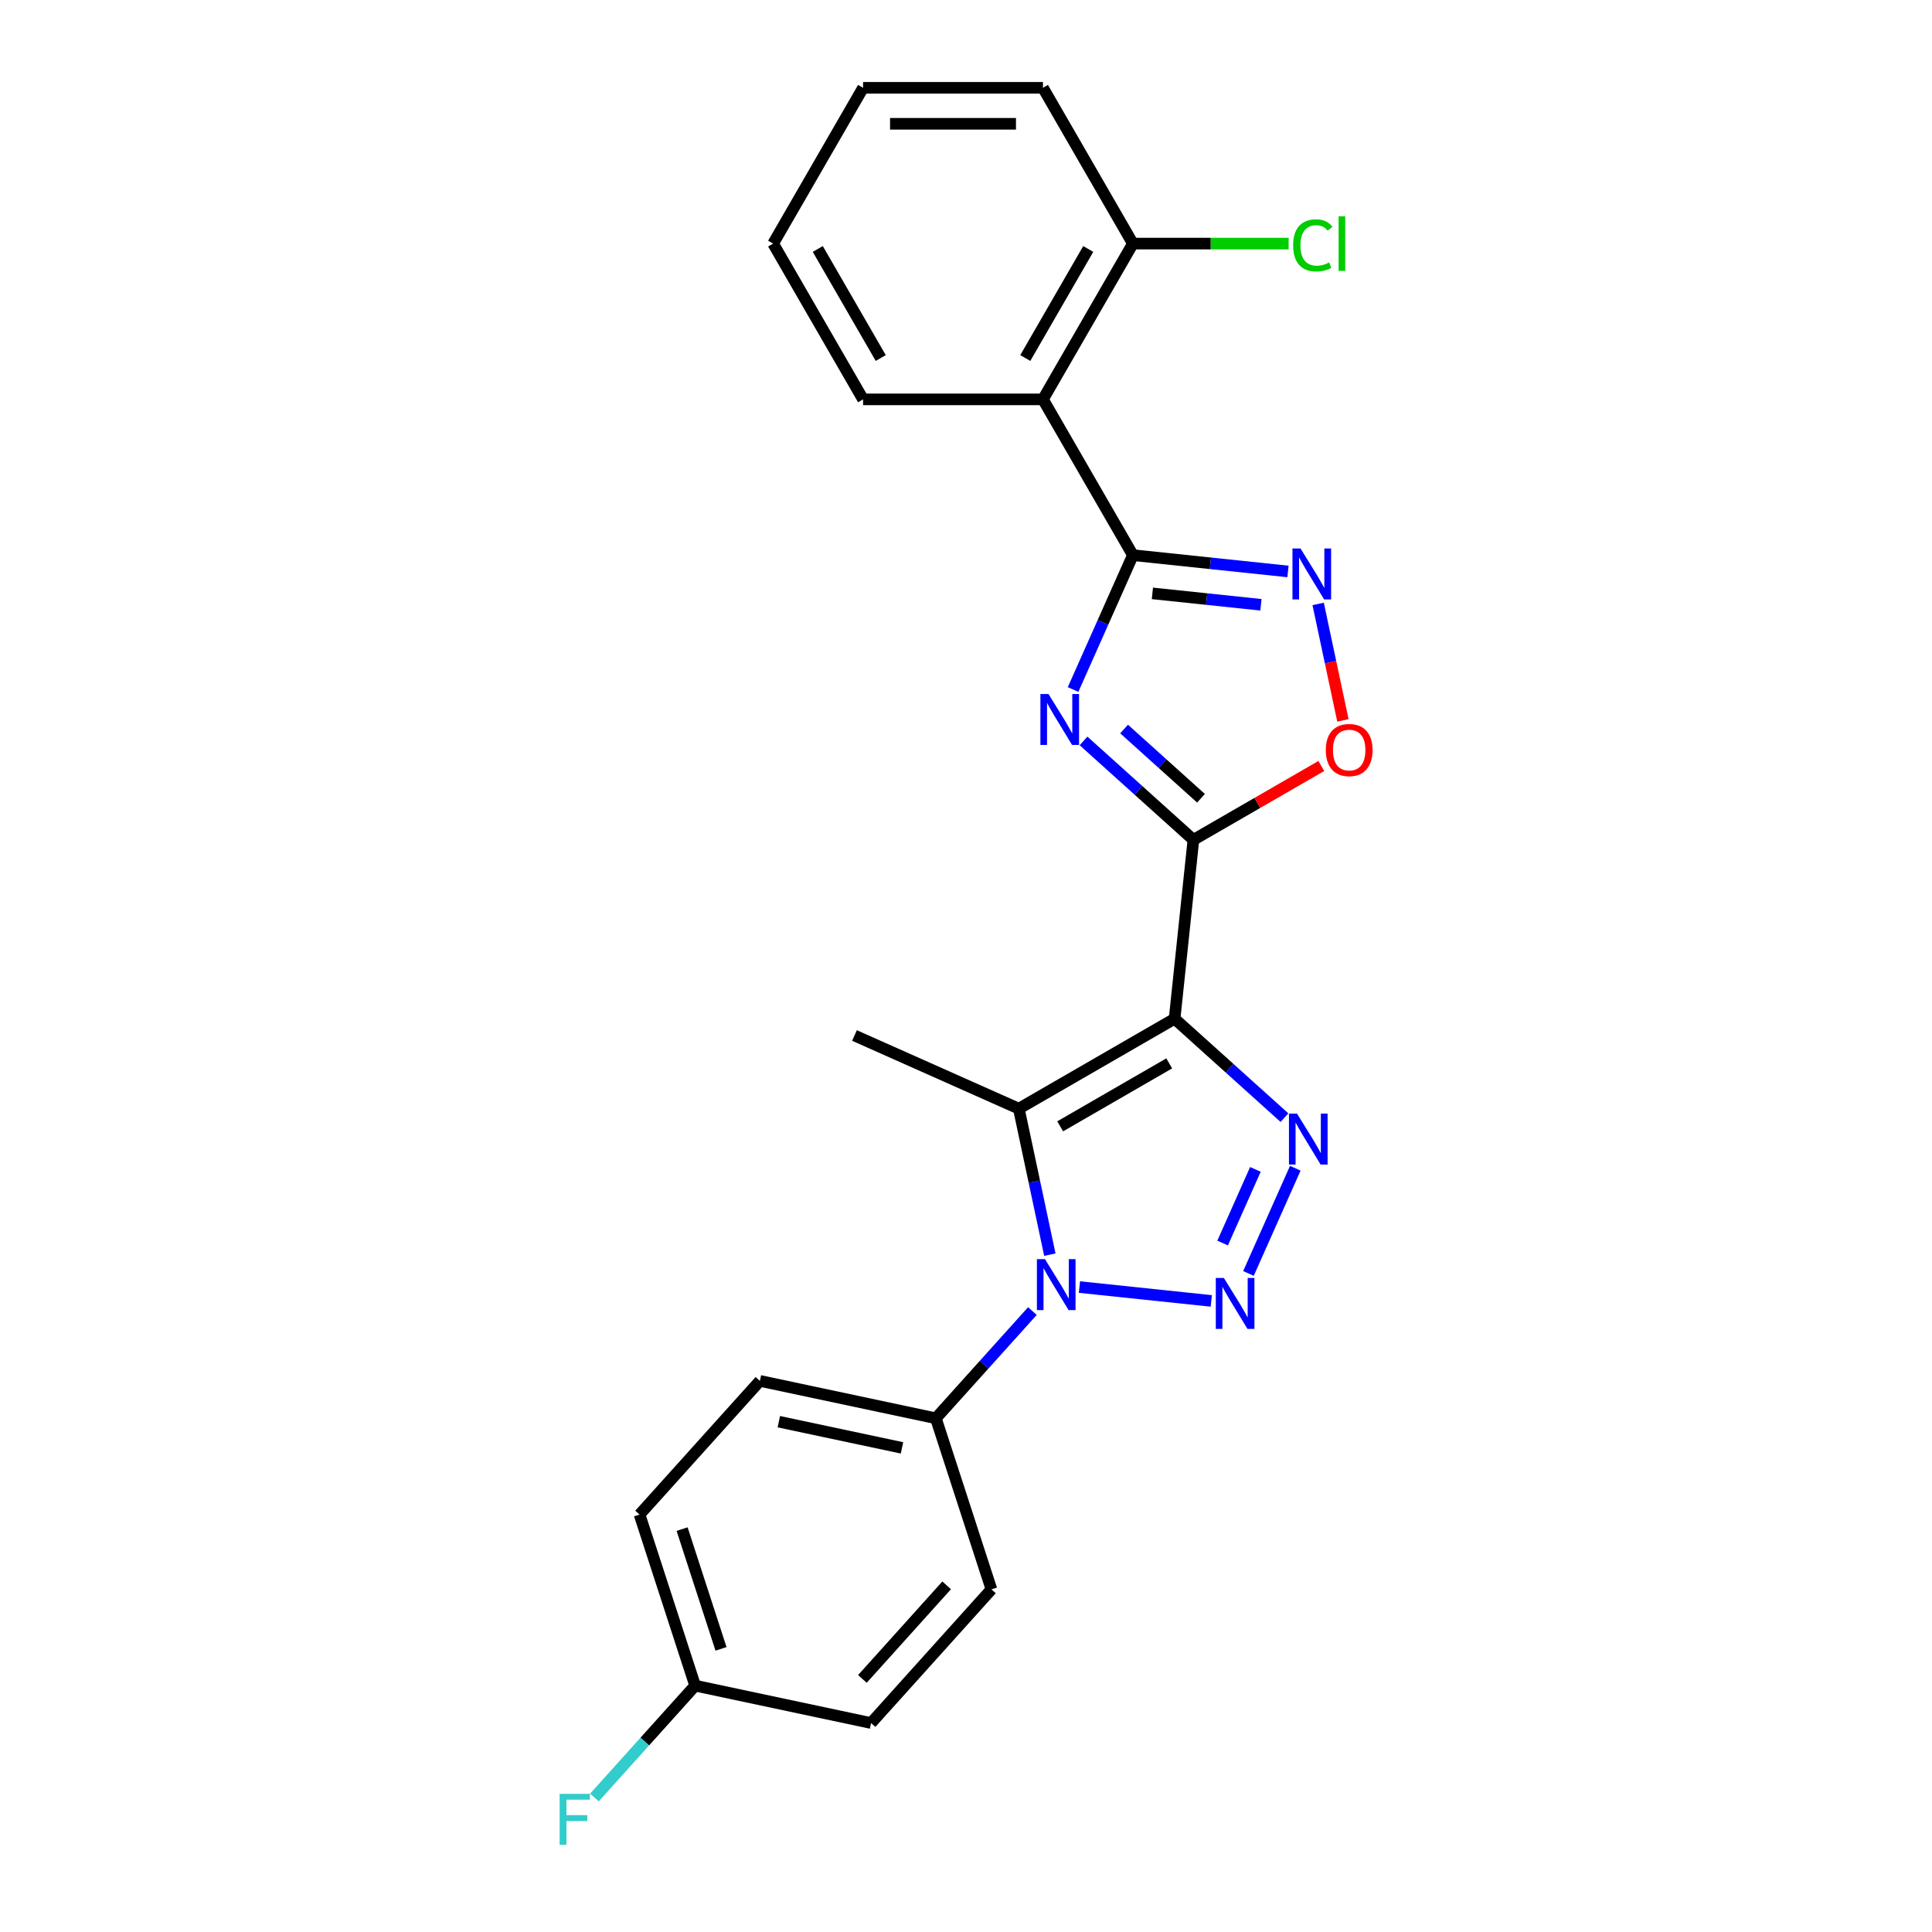<?xml version='1.0' encoding='iso-8859-1'?>
<svg version='1.1' baseProfile='full'
              xmlns='http://www.w3.org/2000/svg'
                      xmlns:rdkit='http://www.rdkit.org/xml'
                      xmlns:xlink='http://www.w3.org/1999/xlink'
                  xml:space='preserve'
width='1000px' height='1000px' viewBox='0 0 1000 1000'>
<!-- END OF HEADER -->
<rect style='opacity:1.0;fill:#FFFFFF;stroke:none' width='1000' height='1000' x='0' y='0'> </rect>
<path class='bond-1' d='M 607.972,527.294 L 617.704,434.7' style='fill:none;fill-rule:evenodd;stroke:#000000;stroke-width:6px;stroke-linecap:butt;stroke-linejoin:miter;stroke-opacity:1' />
<path class='bond-4' d='M 607.972,527.294 L 636.403,552.894' style='fill:none;fill-rule:evenodd;stroke:#000000;stroke-width:6px;stroke-linecap:butt;stroke-linejoin:miter;stroke-opacity:1' />
<path class='bond-4' d='M 636.403,552.894 L 664.834,578.494' style='fill:none;fill-rule:evenodd;stroke:#0000FF;stroke-width:6px;stroke-linecap:butt;stroke-linejoin:miter;stroke-opacity:1' />
<path class='bond-5' d='M 607.972,527.294 L 527.341,573.846' style='fill:none;fill-rule:evenodd;stroke:#000000;stroke-width:6px;stroke-linecap:butt;stroke-linejoin:miter;stroke-opacity:1' />
<path class='bond-5' d='M 605.187,550.403 L 548.746,582.989' style='fill:none;fill-rule:evenodd;stroke:#000000;stroke-width:6px;stroke-linecap:butt;stroke-linejoin:miter;stroke-opacity:1' />
<path class='bond-0' d='M 646.199,659.137 L 670.444,604.68' style='fill:none;fill-rule:evenodd;stroke:#0000FF;stroke-width:6px;stroke-linecap:butt;stroke-linejoin:miter;stroke-opacity:1' />
<path class='bond-0' d='M 632.824,643.394 L 649.797,605.274' style='fill:none;fill-rule:evenodd;stroke:#0000FF;stroke-width:6px;stroke-linecap:butt;stroke-linejoin:miter;stroke-opacity:1' />
<path class='bond-24' d='M 626.966,673.352 L 558.716,666.179' style='fill:none;fill-rule:evenodd;stroke:#0000FF;stroke-width:6px;stroke-linecap:butt;stroke-linejoin:miter;stroke-opacity:1' />
<path class='bond-2' d='M 617.704,434.7 L 589.272,409.1' style='fill:none;fill-rule:evenodd;stroke:#000000;stroke-width:6px;stroke-linecap:butt;stroke-linejoin:miter;stroke-opacity:1' />
<path class='bond-2' d='M 589.272,409.1 L 560.841,383.5' style='fill:none;fill-rule:evenodd;stroke:#0000FF;stroke-width:6px;stroke-linecap:butt;stroke-linejoin:miter;stroke-opacity:1' />
<path class='bond-2' d='M 621.634,413.182 L 601.732,395.262' style='fill:none;fill-rule:evenodd;stroke:#000000;stroke-width:6px;stroke-linecap:butt;stroke-linejoin:miter;stroke-opacity:1' />
<path class='bond-2' d='M 601.732,395.262 L 581.83,377.342' style='fill:none;fill-rule:evenodd;stroke:#0000FF;stroke-width:6px;stroke-linecap:butt;stroke-linejoin:miter;stroke-opacity:1' />
<path class='bond-8' d='M 617.704,434.7 L 650.803,415.59' style='fill:none;fill-rule:evenodd;stroke:#000000;stroke-width:6px;stroke-linecap:butt;stroke-linejoin:miter;stroke-opacity:1' />
<path class='bond-8' d='M 650.803,415.59 L 683.903,396.48' style='fill:none;fill-rule:evenodd;stroke:#FF0000;stroke-width:6px;stroke-linecap:butt;stroke-linejoin:miter;stroke-opacity:1' />
<path class='bond-6' d='M 555.42,356.89 L 570.901,322.118' style='fill:none;fill-rule:evenodd;stroke:#0000FF;stroke-width:6px;stroke-linecap:butt;stroke-linejoin:miter;stroke-opacity:1' />
<path class='bond-6' d='M 570.901,322.118 L 586.383,287.346' style='fill:none;fill-rule:evenodd;stroke:#000000;stroke-width:6px;stroke-linecap:butt;stroke-linejoin:miter;stroke-opacity:1' />
<path class='bond-3' d='M 543.401,649.405 L 535.371,611.625' style='fill:none;fill-rule:evenodd;stroke:#0000FF;stroke-width:6px;stroke-linecap:butt;stroke-linejoin:miter;stroke-opacity:1' />
<path class='bond-3' d='M 535.371,611.625 L 527.341,573.846' style='fill:none;fill-rule:evenodd;stroke:#000000;stroke-width:6px;stroke-linecap:butt;stroke-linejoin:miter;stroke-opacity:1' />
<path class='bond-10' d='M 534.371,678.606 L 509.385,706.356' style='fill:none;fill-rule:evenodd;stroke:#0000FF;stroke-width:6px;stroke-linecap:butt;stroke-linejoin:miter;stroke-opacity:1' />
<path class='bond-10' d='M 509.385,706.356 L 484.4,734.106' style='fill:none;fill-rule:evenodd;stroke:#000000;stroke-width:6px;stroke-linecap:butt;stroke-linejoin:miter;stroke-opacity:1' />
<path class='bond-14' d='M 527.341,573.846 L 442.286,535.977' style='fill:none;fill-rule:evenodd;stroke:#000000;stroke-width:6px;stroke-linecap:butt;stroke-linejoin:miter;stroke-opacity:1' />
<path class='bond-9' d='M 586.383,287.346 L 539.83,206.716' style='fill:none;fill-rule:evenodd;stroke:#000000;stroke-width:6px;stroke-linecap:butt;stroke-linejoin:miter;stroke-opacity:1' />
<path class='bond-25' d='M 586.383,287.346 L 626.516,291.564' style='fill:none;fill-rule:evenodd;stroke:#000000;stroke-width:6px;stroke-linecap:butt;stroke-linejoin:miter;stroke-opacity:1' />
<path class='bond-25' d='M 626.516,291.564 L 666.65,295.783' style='fill:none;fill-rule:evenodd;stroke:#0000FF;stroke-width:6px;stroke-linecap:butt;stroke-linejoin:miter;stroke-opacity:1' />
<path class='bond-25' d='M 596.476,307.131 L 624.57,310.083' style='fill:none;fill-rule:evenodd;stroke:#000000;stroke-width:6px;stroke-linecap:butt;stroke-linejoin:miter;stroke-opacity:1' />
<path class='bond-25' d='M 624.57,310.083 L 652.663,313.036' style='fill:none;fill-rule:evenodd;stroke:#0000FF;stroke-width:6px;stroke-linecap:butt;stroke-linejoin:miter;stroke-opacity:1' />
<path class='bond-7' d='M 682.274,312.589 L 688.682,342.737' style='fill:none;fill-rule:evenodd;stroke:#0000FF;stroke-width:6px;stroke-linecap:butt;stroke-linejoin:miter;stroke-opacity:1' />
<path class='bond-7' d='M 688.682,342.737 L 695.09,372.884' style='fill:none;fill-rule:evenodd;stroke:#FF0000;stroke-width:6px;stroke-linecap:butt;stroke-linejoin:miter;stroke-opacity:1' />
<path class='bond-11' d='M 539.83,206.716 L 586.383,126.085' style='fill:none;fill-rule:evenodd;stroke:#000000;stroke-width:6px;stroke-linecap:butt;stroke-linejoin:miter;stroke-opacity:1' />
<path class='bond-11' d='M 530.687,185.311 L 563.274,128.869' style='fill:none;fill-rule:evenodd;stroke:#000000;stroke-width:6px;stroke-linecap:butt;stroke-linejoin:miter;stroke-opacity:1' />
<path class='bond-20' d='M 539.83,206.716 L 446.726,206.716' style='fill:none;fill-rule:evenodd;stroke:#000000;stroke-width:6px;stroke-linecap:butt;stroke-linejoin:miter;stroke-opacity:1' />
<path class='bond-12' d='M 484.4,734.106 L 393.33,714.748' style='fill:none;fill-rule:evenodd;stroke:#000000;stroke-width:6px;stroke-linecap:butt;stroke-linejoin:miter;stroke-opacity:1' />
<path class='bond-12' d='M 466.868,749.416 L 403.119,735.866' style='fill:none;fill-rule:evenodd;stroke:#000000;stroke-width:6px;stroke-linecap:butt;stroke-linejoin:miter;stroke-opacity:1' />
<path class='bond-13' d='M 484.4,734.106 L 513.17,822.653' style='fill:none;fill-rule:evenodd;stroke:#000000;stroke-width:6px;stroke-linecap:butt;stroke-linejoin:miter;stroke-opacity:1' />
<path class='bond-16' d='M 586.383,126.085 L 626.687,126.085' style='fill:none;fill-rule:evenodd;stroke:#000000;stroke-width:6px;stroke-linecap:butt;stroke-linejoin:miter;stroke-opacity:1' />
<path class='bond-16' d='M 626.687,126.085 L 666.992,126.085' style='fill:none;fill-rule:evenodd;stroke:#00CC00;stroke-width:6px;stroke-linecap:butt;stroke-linejoin:miter;stroke-opacity:1' />
<path class='bond-21' d='M 586.383,126.085 L 539.83,45.455' style='fill:none;fill-rule:evenodd;stroke:#000000;stroke-width:6px;stroke-linecap:butt;stroke-linejoin:miter;stroke-opacity:1' />
<path class='bond-17' d='M 393.33,714.748 L 331.031,783.938' style='fill:none;fill-rule:evenodd;stroke:#000000;stroke-width:6px;stroke-linecap:butt;stroke-linejoin:miter;stroke-opacity:1' />
<path class='bond-18' d='M 513.17,822.653 L 450.871,891.843' style='fill:none;fill-rule:evenodd;stroke:#000000;stroke-width:6px;stroke-linecap:butt;stroke-linejoin:miter;stroke-opacity:1' />
<path class='bond-18' d='M 489.988,820.572 L 446.378,869.005' style='fill:none;fill-rule:evenodd;stroke:#000000;stroke-width:6px;stroke-linecap:butt;stroke-linejoin:miter;stroke-opacity:1' />
<path class='bond-15' d='M 359.802,872.485 L 450.871,891.843' style='fill:none;fill-rule:evenodd;stroke:#000000;stroke-width:6px;stroke-linecap:butt;stroke-linejoin:miter;stroke-opacity:1' />
<path class='bond-19' d='M 359.802,872.485 L 333.736,901.435' style='fill:none;fill-rule:evenodd;stroke:#000000;stroke-width:6px;stroke-linecap:butt;stroke-linejoin:miter;stroke-opacity:1' />
<path class='bond-19' d='M 333.736,901.435 L 307.67,930.384' style='fill:none;fill-rule:evenodd;stroke:#33CCCC;stroke-width:6px;stroke-linecap:butt;stroke-linejoin:miter;stroke-opacity:1' />
<path class='bond-26' d='M 359.802,872.485 L 331.031,783.938' style='fill:none;fill-rule:evenodd;stroke:#000000;stroke-width:6px;stroke-linecap:butt;stroke-linejoin:miter;stroke-opacity:1' />
<path class='bond-26' d='M 373.196,853.449 L 353.056,791.466' style='fill:none;fill-rule:evenodd;stroke:#000000;stroke-width:6px;stroke-linecap:butt;stroke-linejoin:miter;stroke-opacity:1' />
<path class='bond-22' d='M 446.726,206.716 L 400.174,126.085' style='fill:none;fill-rule:evenodd;stroke:#000000;stroke-width:6px;stroke-linecap:butt;stroke-linejoin:miter;stroke-opacity:1' />
<path class='bond-22' d='M 455.87,185.311 L 423.283,128.869' style='fill:none;fill-rule:evenodd;stroke:#000000;stroke-width:6px;stroke-linecap:butt;stroke-linejoin:miter;stroke-opacity:1' />
<path class='bond-27' d='M 539.83,45.455 L 446.726,45.455' style='fill:none;fill-rule:evenodd;stroke:#000000;stroke-width:6px;stroke-linecap:butt;stroke-linejoin:miter;stroke-opacity:1' />
<path class='bond-27' d='M 525.865,64.075 L 460.692,64.075' style='fill:none;fill-rule:evenodd;stroke:#000000;stroke-width:6px;stroke-linecap:butt;stroke-linejoin:miter;stroke-opacity:1' />
<path class='bond-23' d='M 400.174,126.085 L 446.726,45.455' style='fill:none;fill-rule:evenodd;stroke:#000000;stroke-width:6px;stroke-linecap:butt;stroke-linejoin:miter;stroke-opacity:1' />
<path  class='atom-1' d='M 633.464 661.464
L 642.104 675.43
Q 642.961 676.808, 644.339 679.303
Q 645.717 681.798, 645.791 681.947
L 645.791 661.464
L 649.292 661.464
L 649.292 687.831
L 645.679 687.831
L 636.406 672.562
Q 635.326 670.775, 634.172 668.726
Q 633.055 666.678, 632.719 666.045
L 632.719 687.831
L 629.293 687.831
L 629.293 661.464
L 633.464 661.464
' fill='#0000FF'/>
<path  class='atom-3' d='M 542.685 359.218
L 551.325 373.183
Q 552.182 374.561, 553.56 377.056
Q 554.938 379.552, 555.012 379.7
L 555.012 359.218
L 558.513 359.218
L 558.513 385.585
L 554.901 385.585
L 545.627 370.316
Q 544.547 368.528, 543.393 366.48
Q 542.276 364.431, 541.941 363.798
L 541.941 385.585
L 538.514 385.585
L 538.514 359.218
L 542.685 359.218
' fill='#0000FF'/>
<path  class='atom-4' d='M 540.87 651.732
L 549.51 665.698
Q 550.367 667.076, 551.745 669.571
Q 553.123 672.066, 553.197 672.215
L 553.197 651.732
L 556.698 651.732
L 556.698 678.099
L 553.085 678.099
L 543.812 662.83
Q 542.732 661.043, 541.578 658.994
Q 540.46 656.946, 540.125 656.313
L 540.125 678.099
L 536.699 678.099
L 536.699 651.732
L 540.87 651.732
' fill='#0000FF'/>
<path  class='atom-5' d='M 671.333 576.409
L 679.973 590.375
Q 680.83 591.753, 682.208 594.248
Q 683.586 596.743, 683.66 596.892
L 683.66 576.409
L 687.161 576.409
L 687.161 602.776
L 683.548 602.776
L 674.275 587.507
Q 673.195 585.72, 672.041 583.672
Q 670.923 581.623, 670.588 580.99
L 670.588 602.776
L 667.162 602.776
L 667.162 576.409
L 671.333 576.409
' fill='#0000FF'/>
<path  class='atom-8' d='M 673.148 283.895
L 681.788 297.86
Q 682.645 299.238, 684.023 301.733
Q 685.401 304.229, 685.475 304.378
L 685.475 283.895
L 688.976 283.895
L 688.976 310.262
L 685.364 310.262
L 676.09 294.993
Q 675.01 293.205, 673.856 291.157
Q 672.739 289.109, 672.404 288.475
L 672.404 310.262
L 668.977 310.262
L 668.977 283.895
L 673.148 283.895
' fill='#0000FF'/>
<path  class='atom-9' d='M 686.231 388.222
Q 686.231 381.891, 689.359 378.353
Q 692.487 374.815, 698.334 374.815
Q 704.181 374.815, 707.309 378.353
Q 710.438 381.891, 710.438 388.222
Q 710.438 394.628, 707.272 398.278
Q 704.107 401.89, 698.334 401.89
Q 692.524 401.89, 689.359 398.278
Q 686.231 394.665, 686.231 388.222
M 698.334 398.911
Q 702.356 398.911, 704.516 396.229
Q 706.714 393.511, 706.714 388.222
Q 706.714 383.046, 704.516 380.439
Q 702.356 377.795, 698.334 377.795
Q 694.312 377.795, 692.115 380.402
Q 689.955 383.009, 689.955 388.222
Q 689.955 393.548, 692.115 396.229
Q 694.312 398.911, 698.334 398.911
' fill='#FF0000'/>
<path  class='atom-17' d='M 669.32 126.998
Q 669.32 120.443, 672.374 117.017
Q 675.465 113.553, 681.312 113.553
Q 686.749 113.553, 689.654 117.389
L 687.196 119.4
Q 685.073 116.607, 681.312 116.607
Q 677.327 116.607, 675.204 119.289
Q 673.118 121.933, 673.118 126.998
Q 673.118 132.211, 675.278 134.893
Q 677.476 137.574, 681.721 137.574
Q 684.626 137.574, 688.015 135.824
L 689.058 138.617
Q 687.68 139.511, 685.594 140.032
Q 683.509 140.553, 681.2 140.553
Q 675.465 140.553, 672.374 137.053
Q 669.32 133.552, 669.32 126.998
' fill='#00CC00'/>
<path  class='atom-17' d='M 692.856 111.952
L 696.283 111.952
L 696.283 140.218
L 692.856 140.218
L 692.856 111.952
' fill='#00CC00'/>
<path  class='atom-20' d='M 289.664 928.492
L 305.342 928.492
L 305.342 931.508
L 293.202 931.508
L 293.202 939.515
L 304.002 939.515
L 304.002 942.569
L 293.202 942.569
L 293.202 954.859
L 289.664 954.859
L 289.664 928.492
' fill='#33CCCC'/>
</svg>
